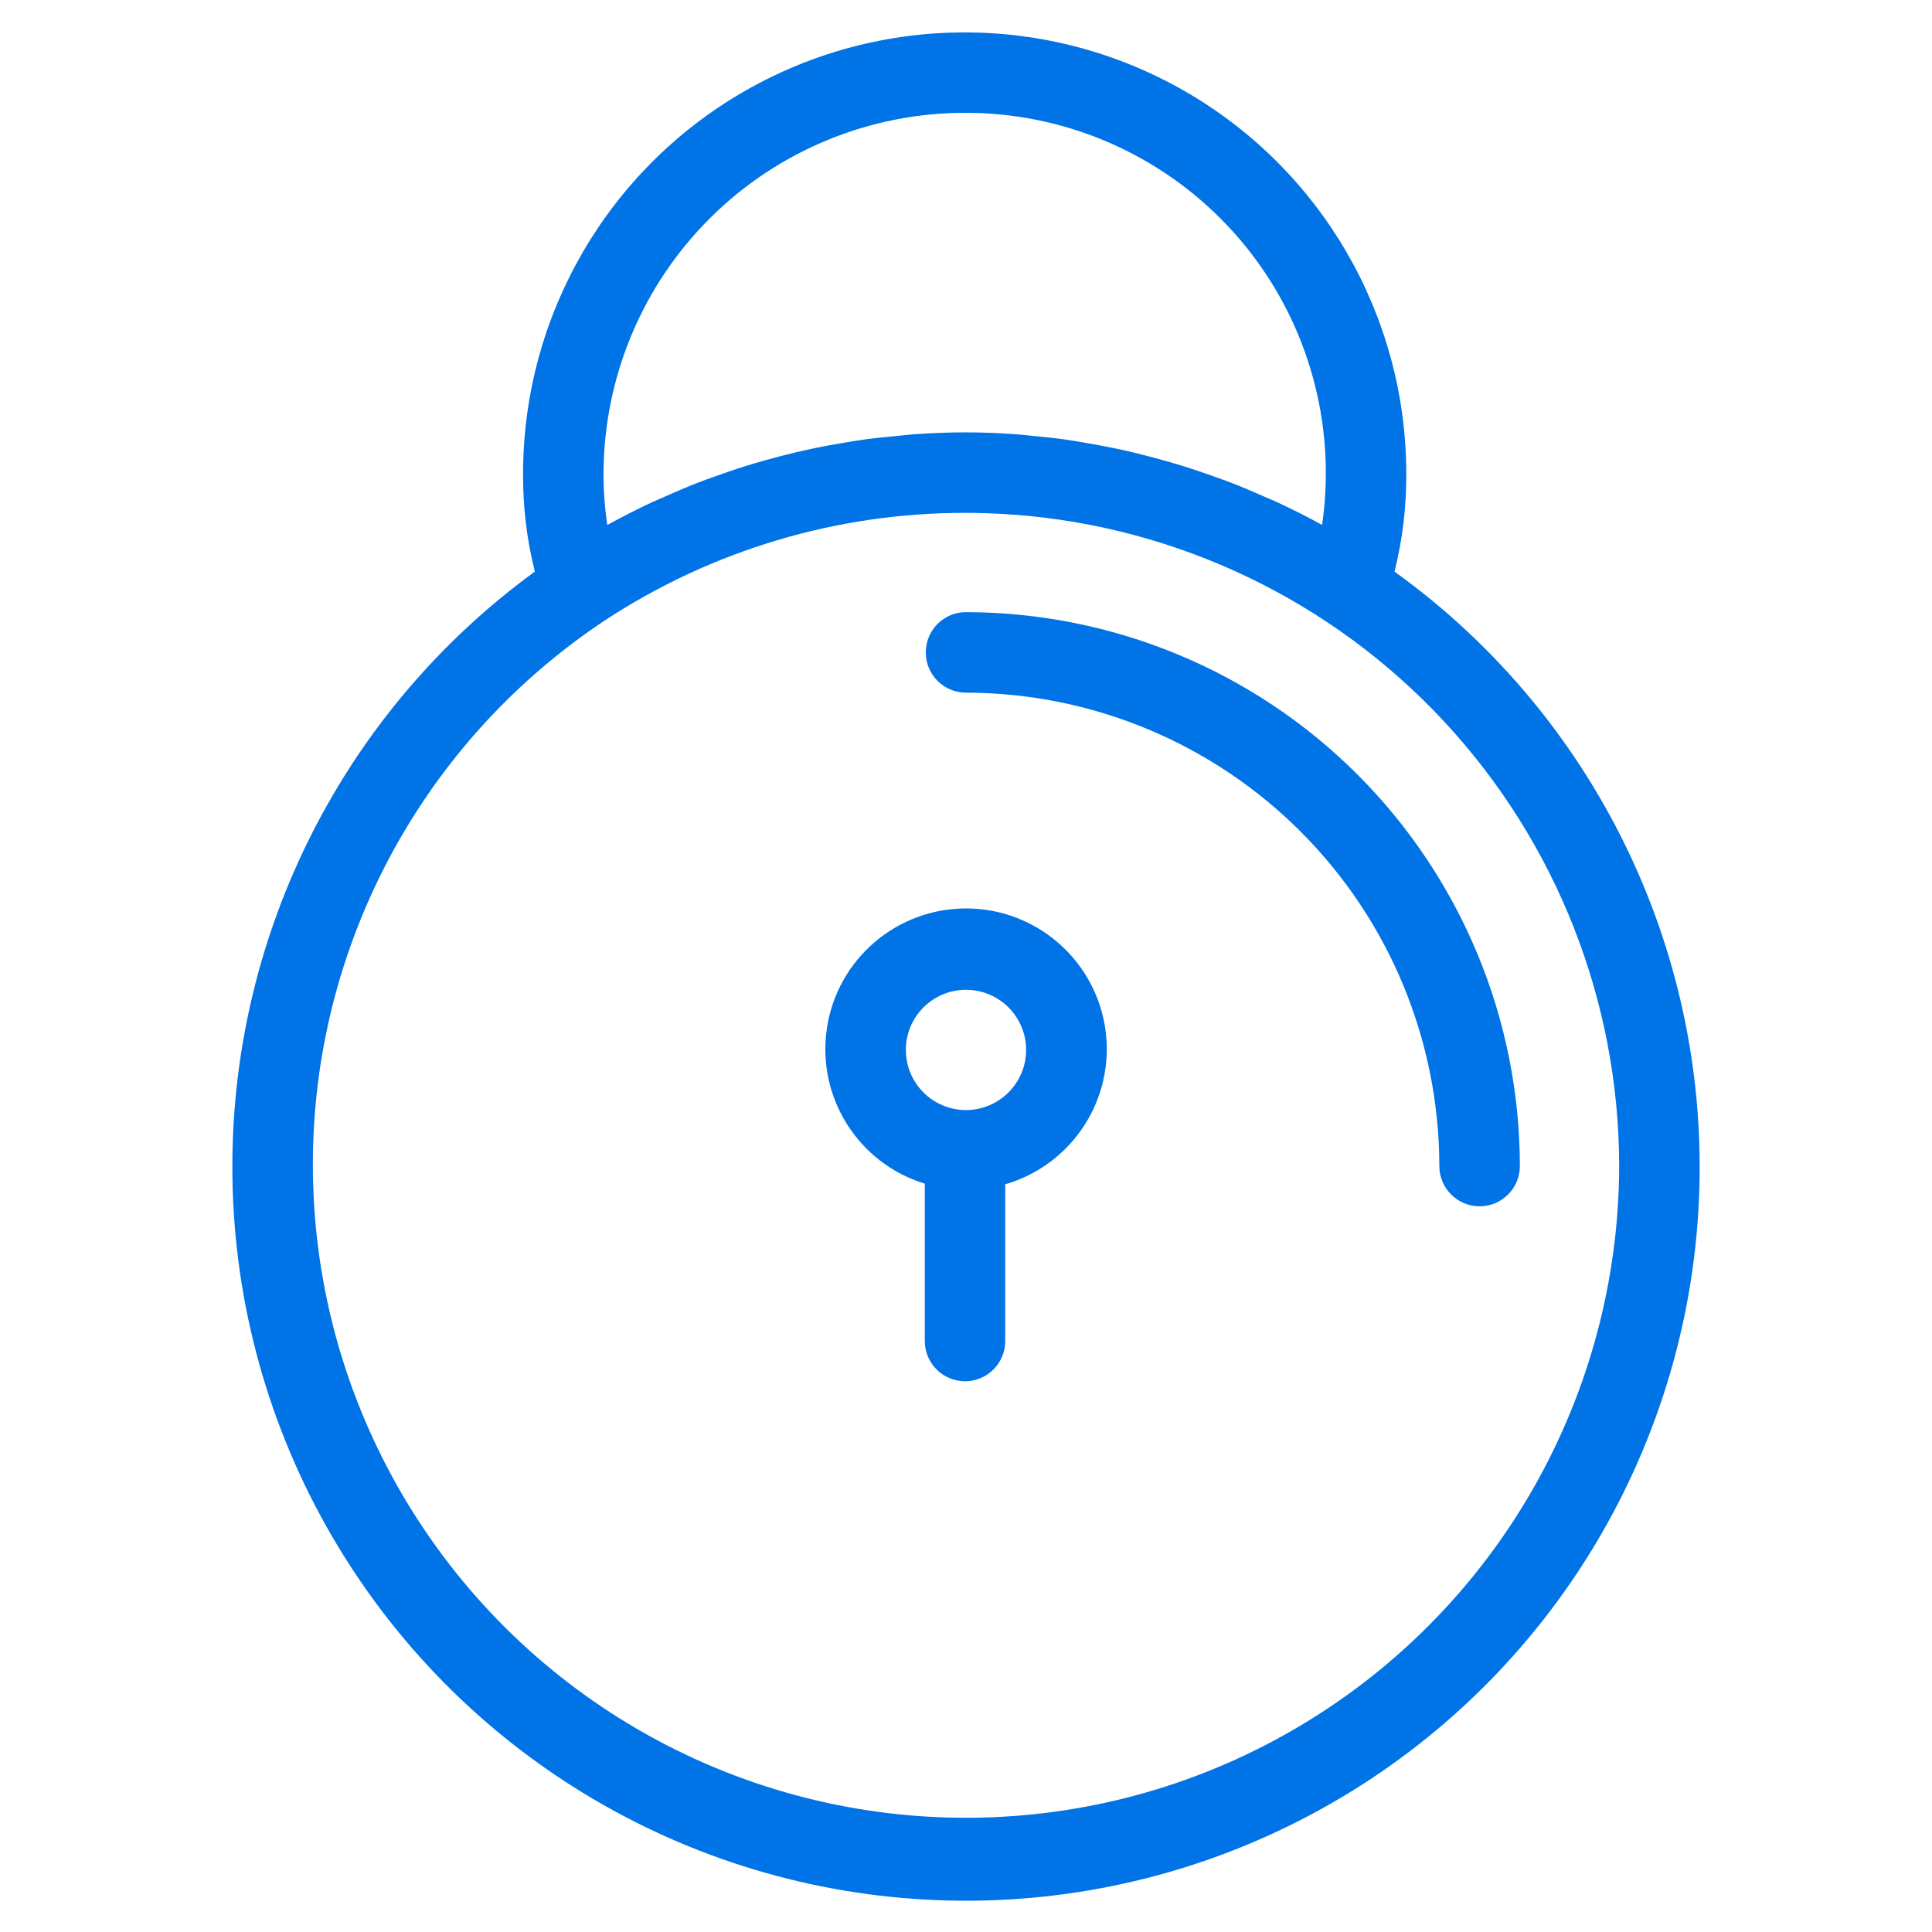 <?xml version="1.0" encoding="UTF-8"?> <svg xmlns="http://www.w3.org/2000/svg" viewBox="0 0 100 100" fill-rule="evenodd"><path d="m12.027 60.355c-0.02 13.23 6.852 25.52 18.133 32.434 11.281 6.91 25.352 7.453 37.133 1.426 11.781-6.023 19.574-17.746 20.574-30.941 0.996-13.195-4.945-25.957-15.688-33.688 0.422-1.676 0.625-3.398 0.609-5.125-0.023-8.148-4.387-15.668-11.449-19.734-7.062-4.066-15.754-4.066-22.816 0-7.062 4.066-11.426 11.586-11.449 19.734-0.016 1.727 0.188 3.449 0.609 5.125-9.836 7.168-15.652 18.602-15.656 30.77zm37.973-54.516c4.938 0.004 9.672 1.969 13.164 5.461 3.492 3.488 5.453 8.223 5.461 13.16 0 0.91-0.062 1.816-0.195 2.711-0.738-0.41-1.496-0.789-2.262-1.148-0.238-0.113-0.484-0.211-0.727-0.316-0.551-0.246-1.105-0.484-1.668-0.703-0.312-0.121-0.629-0.23-0.945-0.344-0.504-0.18-1.012-0.355-1.523-0.516-0.34-0.105-0.68-0.203-1.02-0.301-0.504-0.141-1.008-0.273-1.512-0.398-0.344-0.082-0.691-0.164-1.039-0.234-0.52-0.109-1.043-0.203-1.566-0.293-0.332-0.055-0.664-0.117-1-0.164-0.578-0.082-1.156-0.141-1.734-0.195-0.281-0.027-0.562-0.062-0.844-0.082-0.859-0.062-1.723-0.098-2.582-0.098-0.883 0-1.766 0.035-2.641 0.094-0.285 0.02-0.566 0.055-0.848 0.082-0.594 0.055-1.184 0.113-1.773 0.191-0.328 0.047-0.652 0.102-0.977 0.156-0.543 0.09-1.082 0.184-1.617 0.297-0.336 0.07-0.664 0.145-0.996 0.223-0.527 0.125-1.055 0.262-1.578 0.41-0.32 0.09-0.641 0.18-0.957 0.281-0.543 0.168-1.078 0.355-1.613 0.547-0.285 0.102-0.574 0.199-0.855 0.312-0.609 0.234-1.207 0.496-1.805 0.762-0.199 0.09-0.406 0.172-0.602 0.262-0.777 0.367-1.547 0.754-2.301 1.172h-0.012c-0.133-0.895-0.199-1.801-0.195-2.707 0.027-4.953 2.016-9.699 5.531-13.188 3.516-3.492 8.273-5.445 13.23-5.434zm-18.73 26.297c5.559-3.66 12.074-5.606 18.73-5.59 0.812 0 1.629 0.031 2.445 0.094v-0.004c8.516 0.629 16.48 4.449 22.297 10.703 5.816 6.254 9.055 14.473 9.066 23.016-0.027 11.879-6.285 22.871-16.488 28.957-10.203 6.09-22.852 6.371-33.316 0.754-10.465-5.621-17.215-16.324-17.773-28.191-0.562-11.867 5.148-23.156 15.039-29.738z" fill="#0073e6"></path><path d="m50 35.852c6.496 0.008 12.723 2.594 17.316 7.188 4.594 4.59 7.176 10.82 7.184 17.316 0 1.148 0.934 2.082 2.086 2.082 1.148 0 2.082-0.934 2.082-2.082-0.008-7.602-3.031-14.891-8.406-20.266s-12.66-8.395-20.262-8.406c-1.152 0-2.082 0.934-2.082 2.086 0 1.148 0.93 2.082 2.082 2.082z" fill="#0073e6"></path><path d="m47.867 61.266v8.145c0 1.148 0.93 2.082 2.082 2.082 1.152 0 2.082-0.934 2.082-2.082v-8.113c3.473-1.008 5.68-4.41 5.188-7.992-0.496-3.582-3.547-6.258-7.16-6.285-3.617-0.027-6.707 2.602-7.254 6.176-0.551 3.574 1.605 7.012 5.062 8.07zm2.133-10.035c1.258 0 2.394 0.758 2.875 1.922 0.484 1.164 0.215 2.5-0.676 3.391s-2.227 1.16-3.391 0.676c-1.164-0.48-1.922-1.617-1.922-2.875 0-1.719 1.395-3.113 3.113-3.113z" fill="#0073e6"></path></svg> 